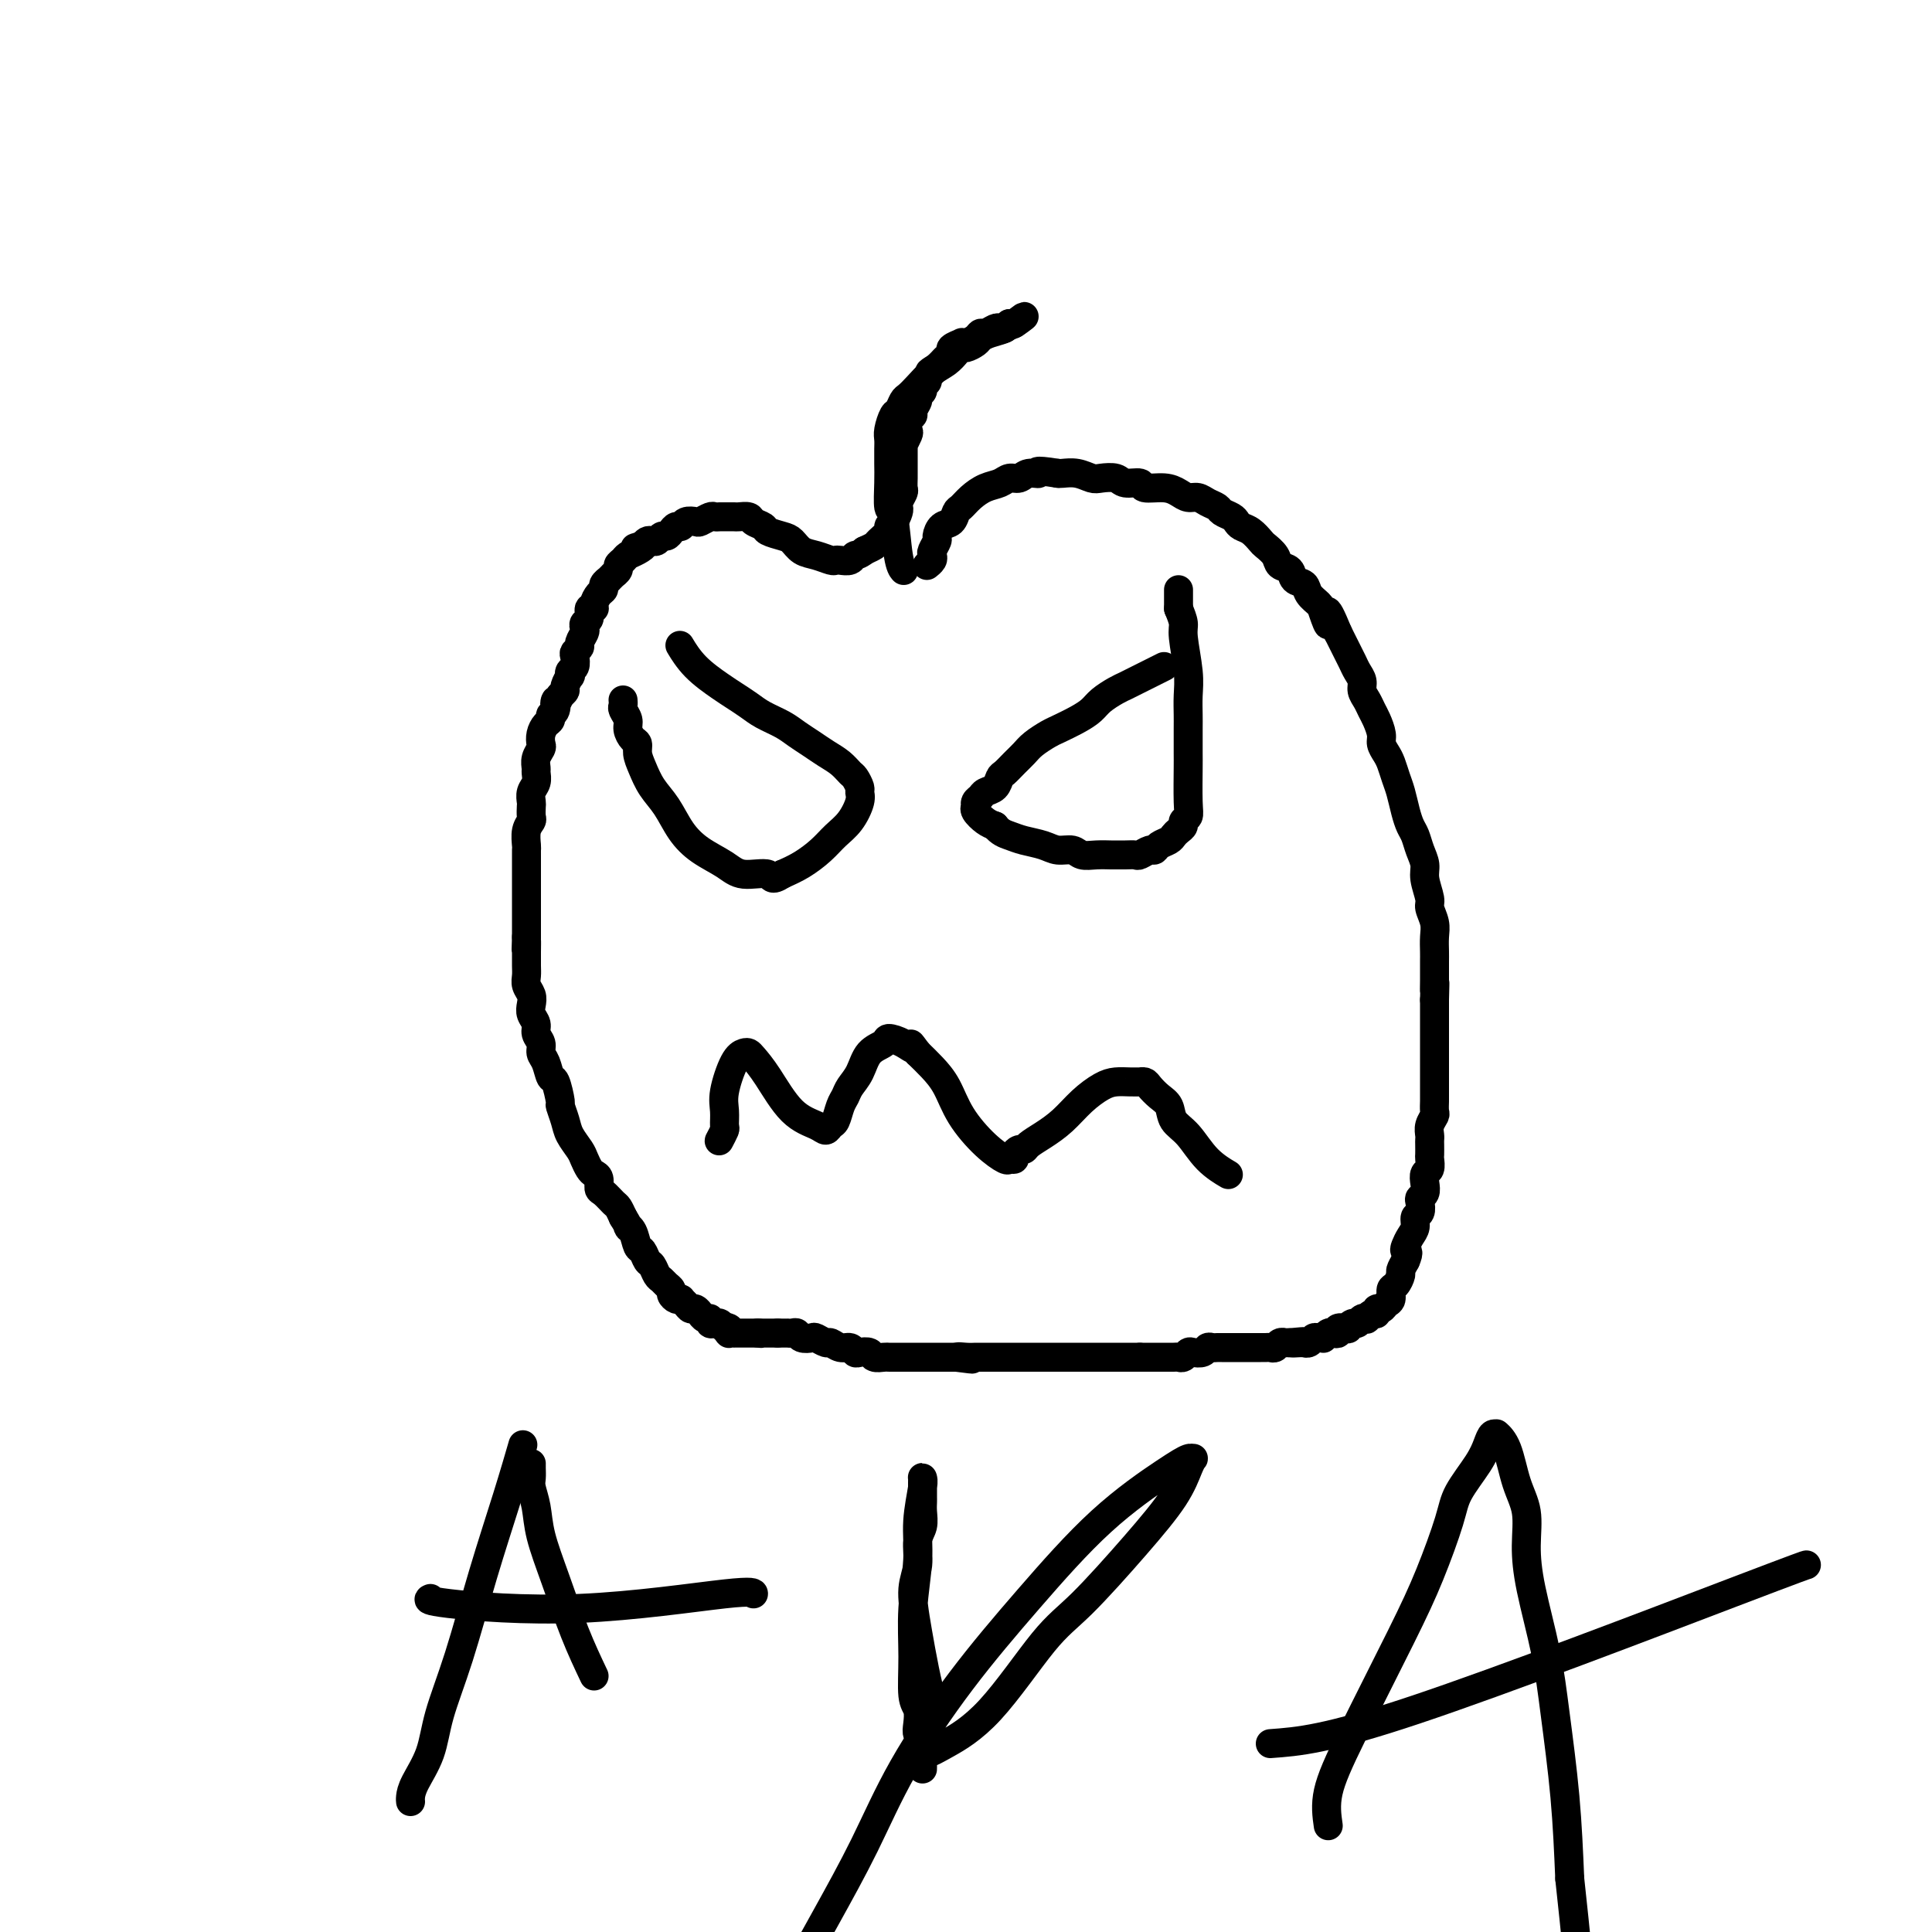 <svg viewBox='0 0 400 400' version='1.1' xmlns='http://www.w3.org/2000/svg' xmlns:xlink='http://www.w3.org/1999/xlink'><g fill='none' stroke='#000000' stroke-width='6' stroke-linecap='round' stroke-linejoin='round'><path d='M187,118c0.091,0.104 0.182,0.209 0,0c-0.182,-0.209 -0.637,-0.730 -1,-3c-0.363,-2.270 -0.633,-6.288 -1,-8c-0.367,-1.712 -0.830,-1.116 -1,-2c-0.170,-0.884 -0.046,-3.247 0,-5c0.046,-1.753 0.015,-2.897 0,-4c-0.015,-1.103 -0.015,-2.164 0,-3c0.015,-0.836 0.046,-1.446 0,-2c-0.046,-0.554 -0.168,-1.051 0,-2c0.168,-0.949 0.624,-2.350 1,-3c0.376,-0.650 0.670,-0.548 1,-1c0.330,-0.452 0.697,-1.458 1,-2c0.303,-0.542 0.543,-0.621 1,-1c0.457,-0.379 1.131,-1.058 2,-2c0.869,-0.942 1.934,-2.146 3,-3c1.066,-0.854 2.135,-1.356 3,-2c0.865,-0.644 1.527,-1.429 2,-2c0.473,-0.571 0.759,-0.926 1,-1c0.241,-0.074 0.439,0.135 1,0c0.561,-0.135 1.485,-0.614 2,-1c0.515,-0.386 0.622,-0.678 1,-1c0.378,-0.322 1.029,-0.675 2,-1c0.971,-0.325 2.263,-0.623 3,-1c0.737,-0.377 0.919,-0.833 1,-1c0.081,-0.167 0.060,-0.045 0,0c-0.060,0.045 -0.160,0.013 0,0c0.160,-0.013 0.580,-0.006 1,0'/><path d='M210,67c3.916,-2.923 1.205,-0.732 0,0c-1.205,0.732 -0.904,0.004 -1,0c-0.096,-0.004 -0.589,0.716 -1,1c-0.411,0.284 -0.739,0.131 -1,0c-0.261,-0.131 -0.455,-0.242 -1,0c-0.545,0.242 -1.443,0.836 -2,1c-0.557,0.164 -0.774,-0.100 -1,0c-0.226,0.100 -0.461,0.566 -1,1c-0.539,0.434 -1.384,0.837 -2,1c-0.616,0.163 -1.005,0.085 -1,0c0.005,-0.085 0.405,-0.177 0,0c-0.405,0.177 -1.614,0.625 -2,1c-0.386,0.375 0.051,0.678 0,1c-0.051,0.322 -0.591,0.664 -1,1c-0.409,0.336 -0.688,0.668 -1,1c-0.312,0.332 -0.656,0.666 -1,1'/><path d='M194,76c-2.636,1.571 -1.227,0.998 -1,1c0.227,0.002 -0.728,0.578 -1,1c-0.272,0.422 0.138,0.689 0,1c-0.138,0.311 -0.826,0.664 -1,1c-0.174,0.336 0.165,0.654 0,1c-0.165,0.346 -0.832,0.722 -1,1c-0.168,0.278 0.165,0.460 0,1c-0.165,0.540 -0.828,1.439 -1,2c-0.172,0.561 0.146,0.785 0,1c-0.146,0.215 -0.757,0.421 -1,1c-0.243,0.579 -0.118,1.530 0,2c0.118,0.470 0.228,0.458 0,1c-0.228,0.542 -0.793,1.637 -1,2c-0.207,0.363 -0.055,-0.005 0,0c0.055,0.005 0.015,0.383 0,1c-0.015,0.617 -0.004,1.474 0,2c0.004,0.526 0.001,0.722 0,1c-0.001,0.278 0.001,0.637 0,1c-0.001,0.363 -0.004,0.731 0,1c0.004,0.269 0.015,0.439 0,1c-0.015,0.561 -0.056,1.511 0,2c0.056,0.489 0.208,0.516 0,1c-0.208,0.484 -0.778,1.425 -1,2c-0.222,0.575 -0.096,0.783 0,1c0.096,0.217 0.162,0.443 0,1c-0.162,0.557 -0.554,1.445 -1,2c-0.446,0.555 -0.948,0.779 -1,1c-0.052,0.221 0.347,0.441 0,1c-0.347,0.559 -1.440,1.458 -2,2c-0.560,0.542 -0.589,0.726 -1,1c-0.411,0.274 -1.206,0.637 -2,1'/><path d='M179,114c-1.349,1.094 -1.722,0.830 -2,1c-0.278,0.170 -0.461,0.774 -1,1c-0.539,0.226 -1.432,0.073 -2,0c-0.568,-0.073 -0.810,-0.065 -1,0c-0.190,0.065 -0.329,0.186 -1,0c-0.671,-0.186 -1.875,-0.680 -3,-1c-1.125,-0.320 -2.170,-0.467 -3,-1c-0.830,-0.533 -1.445,-1.452 -2,-2c-0.555,-0.548 -1.051,-0.725 -2,-1c-0.949,-0.275 -2.352,-0.648 -3,-1c-0.648,-0.352 -0.540,-0.683 -1,-1c-0.460,-0.317 -1.489,-0.621 -2,-1c-0.511,-0.379 -0.504,-0.834 -1,-1c-0.496,-0.166 -1.495,-0.044 -2,0c-0.505,0.044 -0.515,0.011 -1,0c-0.485,-0.011 -1.443,0.001 -2,0c-0.557,-0.001 -0.711,-0.014 -1,0c-0.289,0.014 -0.711,0.055 -1,0c-0.289,-0.055 -0.445,-0.207 -1,0c-0.555,0.207 -1.511,0.773 -2,1c-0.489,0.227 -0.512,0.116 -1,0c-0.488,-0.116 -1.440,-0.237 -2,0c-0.560,0.237 -0.727,0.833 -1,1c-0.273,0.167 -0.650,-0.095 -1,0c-0.350,0.095 -0.671,0.548 -1,1c-0.329,0.452 -0.665,0.905 -1,1c-0.335,0.095 -0.667,-0.168 -1,0c-0.333,0.168 -0.667,0.767 -1,1c-0.333,0.233 -0.667,0.101 -1,0c-0.333,-0.101 -0.667,-0.172 -1,0c-0.333,0.172 -0.667,0.586 -1,1'/><path d='M133,113c-3.063,0.880 -0.720,0.081 0,0c0.720,-0.081 -0.184,0.555 -1,1c-0.816,0.445 -1.543,0.698 -2,1c-0.457,0.302 -0.643,0.654 -1,1c-0.357,0.346 -0.884,0.685 -1,1c-0.116,0.315 0.180,0.605 0,1c-0.180,0.395 -0.837,0.893 -1,1c-0.163,0.107 0.167,-0.178 0,0c-0.167,0.178 -0.832,0.820 -1,1c-0.168,0.180 0.161,-0.103 0,0c-0.161,0.103 -0.813,0.592 -1,1c-0.187,0.408 0.089,0.734 0,1c-0.089,0.266 -0.545,0.470 -1,1c-0.455,0.530 -0.910,1.385 -1,2c-0.090,0.615 0.186,0.991 0,1c-0.186,0.009 -0.833,-0.350 -1,0c-0.167,0.350 0.147,1.407 0,2c-0.147,0.593 -0.756,0.722 -1,1c-0.244,0.278 -0.122,0.705 0,1c0.122,0.295 0.243,0.459 0,1c-0.243,0.541 -0.849,1.458 -1,2c-0.151,0.542 0.152,0.708 0,1c-0.152,0.292 -0.759,0.709 -1,1c-0.241,0.291 -0.116,0.454 0,1c0.116,0.546 0.223,1.473 0,2c-0.223,0.527 -0.777,0.652 -1,1c-0.223,0.348 -0.115,0.919 0,1c0.115,0.081 0.237,-0.329 0,0c-0.237,0.329 -0.833,1.396 -1,2c-0.167,0.604 0.095,0.744 0,1c-0.095,0.256 -0.548,0.628 -1,1'/><path d='M116,144c-1.481,3.366 -1.184,1.283 -1,1c0.184,-0.283 0.256,1.236 0,2c-0.256,0.764 -0.839,0.772 -1,1c-0.161,0.228 0.102,0.676 0,1c-0.102,0.324 -0.567,0.523 -1,1c-0.433,0.477 -0.834,1.231 -1,2c-0.166,0.769 -0.097,1.553 0,2c0.097,0.447 0.223,0.557 0,1c-0.223,0.443 -0.796,1.221 -1,2c-0.204,0.779 -0.041,1.561 0,2c0.041,0.439 -0.042,0.536 0,1c0.042,0.464 0.207,1.294 0,2c-0.207,0.706 -0.787,1.288 -1,2c-0.213,0.712 -0.061,1.554 0,2c0.061,0.446 0.030,0.494 0,1c-0.030,0.506 -0.061,1.469 0,2c0.061,0.531 0.212,0.632 0,1c-0.212,0.368 -0.789,1.005 -1,2c-0.211,0.995 -0.057,2.349 0,3c0.057,0.651 0.015,0.598 0,1c-0.015,0.402 -0.004,1.258 0,2c0.004,0.742 0.001,1.369 0,2c-0.001,0.631 -0.000,1.267 0,2c0.000,0.733 0.000,1.562 0,2c-0.000,0.438 -0.000,0.485 0,1c0.000,0.515 0.000,1.499 0,2c-0.000,0.501 -0.000,0.518 0,1c0.000,0.482 0.000,1.428 0,2c-0.000,0.572 -0.000,0.769 0,1c0.000,0.231 0.000,0.494 0,1c-0.000,0.506 -0.000,1.253 0,2'/><path d='M109,194c-0.155,4.756 -0.041,1.644 0,1c0.041,-0.644 0.010,1.178 0,2c-0.010,0.822 0.001,0.643 0,1c-0.001,0.357 -0.014,1.250 0,2c0.014,0.750 0.055,1.356 0,2c-0.055,0.644 -0.207,1.327 0,2c0.207,0.673 0.772,1.335 1,2c0.228,0.665 0.118,1.333 0,2c-0.118,0.667 -0.243,1.334 0,2c0.243,0.666 0.853,1.332 1,2c0.147,0.668 -0.168,1.339 0,2c0.168,0.661 0.818,1.312 1,2c0.182,0.688 -0.105,1.415 0,2c0.105,0.585 0.602,1.030 1,2c0.398,0.970 0.698,2.465 1,3c0.302,0.535 0.605,0.110 1,1c0.395,0.890 0.883,3.096 1,4c0.117,0.904 -0.138,0.507 0,1c0.138,0.493 0.667,1.876 1,3c0.333,1.124 0.470,1.989 1,3c0.530,1.011 1.452,2.168 2,3c0.548,0.832 0.721,1.340 1,2c0.279,0.660 0.665,1.471 1,2c0.335,0.529 0.618,0.776 1,1c0.382,0.224 0.862,0.427 1,1c0.138,0.573 -0.065,1.518 0,2c0.065,0.482 0.399,0.500 1,1c0.601,0.500 1.470,1.481 2,2c0.530,0.519 0.723,0.577 1,1c0.277,0.423 0.639,1.212 1,2'/><path d='M129,252c1.880,3.069 1.081,2.241 1,2c-0.081,-0.241 0.556,0.105 1,1c0.444,0.895 0.696,2.337 1,3c0.304,0.663 0.659,0.545 1,1c0.341,0.455 0.669,1.484 1,2c0.331,0.516 0.667,0.520 1,1c0.333,0.480 0.663,1.438 1,2c0.337,0.562 0.682,0.729 1,1c0.318,0.271 0.611,0.647 1,1c0.389,0.353 0.874,0.682 1,1c0.126,0.318 -0.107,0.624 0,1c0.107,0.376 0.553,0.823 1,1c0.447,0.177 0.893,0.085 1,0c0.107,-0.085 -0.125,-0.162 0,0c0.125,0.162 0.607,0.564 1,1c0.393,0.436 0.696,0.905 1,1c0.304,0.095 0.607,-0.186 1,0c0.393,0.186 0.875,0.838 1,1c0.125,0.162 -0.106,-0.167 0,0c0.106,0.167 0.549,0.829 1,1c0.451,0.171 0.909,-0.150 1,0c0.091,0.150 -0.186,0.772 0,1c0.186,0.228 0.834,0.061 1,0c0.166,-0.061 -0.151,-0.016 0,0c0.151,0.016 0.772,0.003 1,0c0.228,-0.003 0.065,0.003 0,0c-0.065,-0.003 -0.031,-0.015 0,0c0.031,0.015 0.060,0.055 0,0c-0.060,-0.055 -0.208,-0.207 0,0c0.208,0.207 0.774,0.773 1,1c0.226,0.227 0.113,0.113 0,0'/><path d='M150,275c1.488,0.944 0.206,0.306 0,0c-0.206,-0.306 0.662,-0.278 1,0c0.338,0.278 0.147,0.807 0,1c-0.147,0.193 -0.250,0.052 0,0c0.250,-0.052 0.852,-0.014 1,0c0.148,0.014 -0.157,0.004 0,0c0.157,-0.004 0.778,-0.001 1,0c0.222,0.001 0.045,0.000 0,0c-0.045,-0.000 0.041,-0.000 0,0c-0.041,0.000 -0.208,0.000 0,0c0.208,-0.000 0.792,-0.000 1,0c0.208,0.000 0.042,0.000 0,0c-0.042,-0.000 0.041,-0.000 0,0c-0.041,0.000 -0.207,0.000 0,0c0.207,-0.000 0.786,-0.000 1,0c0.214,0.000 0.061,0.000 0,0c-0.061,-0.000 -0.030,-0.000 0,0c0.030,0.000 0.061,0.000 0,0c-0.061,-0.000 -0.212,-0.000 0,0c0.212,0.000 0.789,0.000 1,0c0.211,-0.000 0.057,-0.000 0,0c-0.057,0.000 -0.016,0.000 0,0c0.016,-0.000 0.008,-0.000 0,0c-0.008,0.000 -0.016,0.000 0,0c0.016,-0.000 0.057,-0.000 0,0c-0.057,0.000 -0.211,0.000 0,0c0.211,0.000 0.788,0.000 1,0c0.212,0.000 0.061,0.000 0,0c-0.061,0.000 -0.030,0.000 0,0'/><path d='M157,276c1.083,0.155 0.289,0.041 0,0c-0.289,-0.041 -0.074,-0.011 0,0c0.074,0.011 0.006,0.003 0,0c-0.006,-0.003 0.051,-0.001 0,0c-0.051,0.001 -0.211,0.000 0,0c0.211,-0.000 0.792,-0.000 1,0c0.208,0.000 0.042,0.000 0,0c-0.042,-0.000 0.041,-0.000 0,0c-0.041,0.000 -0.207,0.000 0,0c0.207,-0.000 0.787,-0.000 1,0c0.213,0.000 0.061,0.000 0,0c-0.061,-0.000 -0.030,-0.000 0,0c0.030,0.000 0.060,0.000 0,0c-0.060,-0.000 -0.208,-0.000 0,0c0.208,0.000 0.774,0.000 1,0c0.226,-0.000 0.112,-0.000 0,0c-0.112,0.000 -0.222,0.000 0,0c0.222,-0.000 0.778,-0.000 1,0c0.222,0.000 0.111,0.000 0,0'/><path d='M161,276c0.554,-0.000 -0.063,-0.000 0,0c0.063,0.000 0.804,0.000 1,0c0.196,-0.000 -0.155,-0.001 0,0c0.155,0.001 0.814,0.004 1,0c0.186,-0.004 -0.101,-0.015 0,0c0.101,0.015 0.589,0.055 1,0c0.411,-0.055 0.744,-0.207 1,0c0.256,0.207 0.435,0.772 1,1c0.565,0.228 1.516,0.118 2,0c0.484,-0.118 0.500,-0.243 1,0c0.500,0.243 1.482,0.853 2,1c0.518,0.147 0.571,-0.171 1,0c0.429,0.171 1.232,0.829 2,1c0.768,0.171 1.500,-0.147 2,0c0.500,0.147 0.768,0.757 1,1c0.232,0.243 0.430,0.118 1,0c0.570,-0.118 1.514,-0.228 2,0c0.486,0.228 0.514,0.793 1,1c0.486,0.207 1.429,0.055 2,0c0.571,-0.055 0.769,-0.015 1,0c0.231,0.015 0.495,0.004 1,0c0.505,-0.004 1.253,-0.001 2,0c0.747,0.001 1.495,0.000 2,0c0.505,-0.000 0.769,-0.000 1,0c0.231,0.000 0.429,0.000 1,0c0.571,-0.000 1.515,-0.000 2,0c0.485,0.000 0.511,0.000 1,0c0.489,-0.000 1.439,-0.000 2,0c0.561,0.000 0.732,0.000 1,0c0.268,-0.000 0.634,-0.000 1,0'/><path d='M198,281c5.920,0.774 2.219,0.207 1,0c-1.219,-0.207 0.045,-0.056 1,0c0.955,0.056 1.603,0.015 2,0c0.397,-0.015 0.544,-0.004 1,0c0.456,0.004 1.221,0.001 2,0c0.779,-0.001 1.571,-0.000 2,0c0.429,0.000 0.496,0.000 1,0c0.504,-0.000 1.444,-0.000 2,0c0.556,0.000 0.727,0.000 1,0c0.273,-0.000 0.650,-0.000 1,0c0.350,0.000 0.675,0.000 1,0c0.325,-0.000 0.649,-0.000 1,0c0.351,0.000 0.728,0.000 1,0c0.272,-0.000 0.440,-0.000 1,0c0.560,0.000 1.512,0.000 2,0c0.488,-0.000 0.512,-0.000 1,0c0.488,0.000 1.440,0.000 2,0c0.560,-0.000 0.728,-0.000 1,0c0.272,0.000 0.649,0.000 1,0c0.351,-0.000 0.675,-0.000 1,0c0.325,0.000 0.649,0.000 1,0c0.351,-0.000 0.728,-0.000 1,0c0.272,0.000 0.440,0.000 1,0c0.560,-0.000 1.513,0.000 2,0c0.487,0.000 0.508,0.000 1,0c0.492,0.000 1.455,0.000 2,0c0.545,0.000 0.671,0.000 1,0c0.329,0.000 0.861,0.000 1,0c0.139,0.000 -0.117,0.000 0,0c0.117,0.000 0.605,0.000 1,0c0.395,0.000 0.698,0.000 1,0'/><path d='M236,281c6.075,0.000 2.261,0.000 1,0c-1.261,-0.000 0.029,-0.000 1,0c0.971,0.000 1.622,0.001 2,0c0.378,-0.001 0.483,-0.004 1,0c0.517,0.004 1.447,0.015 2,0c0.553,-0.015 0.729,-0.056 1,0c0.271,0.056 0.636,0.207 1,0c0.364,-0.207 0.727,-0.774 1,-1c0.273,-0.226 0.454,-0.113 1,0c0.546,0.113 1.456,0.226 2,0c0.544,-0.226 0.723,-0.793 1,-1c0.277,-0.207 0.651,-0.056 1,0c0.349,0.056 0.672,0.015 1,0c0.328,-0.015 0.662,-0.004 1,0c0.338,0.004 0.682,0.001 1,0c0.318,-0.001 0.610,-0.000 1,0c0.390,0.000 0.878,0.000 1,0c0.122,-0.000 -0.122,-0.000 0,0c0.122,0.000 0.611,0.000 1,0c0.389,-0.000 0.678,-0.000 1,0c0.322,0.000 0.678,0.000 1,0c0.322,-0.000 0.611,-0.000 1,0c0.389,0.000 0.878,0.001 1,0c0.122,-0.001 -0.122,-0.004 0,0c0.122,0.004 0.611,0.015 1,0c0.389,-0.015 0.678,-0.057 1,0c0.322,0.057 0.677,0.211 1,0c0.323,-0.211 0.612,-0.789 1,-1c0.388,-0.211 0.874,-0.057 1,0c0.126,0.057 -0.107,0.016 0,0c0.107,-0.016 0.553,-0.008 1,0'/><path d='M267,278c4.979,-0.464 1.925,-0.123 1,0c-0.925,0.123 0.277,0.029 1,0c0.723,-0.029 0.967,0.006 1,0c0.033,-0.006 -0.145,-0.055 0,0c0.145,0.055 0.612,0.212 1,0c0.388,-0.212 0.695,-0.792 1,-1c0.305,-0.208 0.606,-0.042 1,0c0.394,0.042 0.880,-0.040 1,0c0.120,0.040 -0.128,0.203 0,0c0.128,-0.203 0.630,-0.773 1,-1c0.370,-0.227 0.606,-0.112 1,0c0.394,0.112 0.946,0.222 1,0c0.054,-0.222 -0.389,-0.777 0,-1c0.389,-0.223 1.609,-0.116 2,0c0.391,0.116 -0.049,0.241 0,0c0.049,-0.241 0.587,-0.848 1,-1c0.413,-0.152 0.702,0.151 1,0c0.298,-0.151 0.606,-0.757 1,-1c0.394,-0.243 0.875,-0.122 1,0c0.125,0.122 -0.107,0.244 0,0c0.107,-0.244 0.553,-0.853 1,-1c0.447,-0.147 0.894,0.169 1,0c0.106,-0.169 -0.130,-0.823 0,-1c0.130,-0.177 0.626,0.122 1,0c0.374,-0.122 0.626,-0.667 1,-1c0.374,-0.333 0.870,-0.456 1,-1c0.130,-0.544 -0.106,-1.510 0,-2c0.106,-0.490 0.554,-0.502 1,-1c0.446,-0.498 0.889,-1.480 1,-2c0.111,-0.520 -0.111,-0.577 0,-1c0.111,-0.423 0.556,-1.211 1,-2'/><path d='M291,261c0.940,-2.120 0.289,-1.920 0,-2c-0.289,-0.080 -0.217,-0.440 0,-1c0.217,-0.560 0.580,-1.320 1,-2c0.420,-0.680 0.896,-1.282 1,-2c0.104,-0.718 -0.165,-1.554 0,-2c0.165,-0.446 0.762,-0.503 1,-1c0.238,-0.497 0.115,-1.432 0,-2c-0.115,-0.568 -0.223,-0.767 0,-1c0.223,-0.233 0.778,-0.500 1,-1c0.222,-0.500 0.112,-1.232 0,-2c-0.112,-0.768 -0.226,-1.571 0,-2c0.226,-0.429 0.793,-0.482 1,-1c0.207,-0.518 0.056,-1.500 0,-2c-0.056,-0.500 -0.016,-0.518 0,-1c0.016,-0.482 0.008,-1.429 0,-2c-0.008,-0.571 -0.016,-0.768 0,-1c0.016,-0.232 0.057,-0.500 0,-1c-0.057,-0.500 -0.211,-1.232 0,-2c0.211,-0.768 0.789,-1.571 1,-2c0.211,-0.429 0.057,-0.485 0,-1c-0.057,-0.515 -0.015,-1.489 0,-2c0.015,-0.511 0.004,-0.560 0,-1c-0.004,-0.440 -0.001,-1.272 0,-2c0.001,-0.728 0.000,-1.354 0,-2c-0.000,-0.646 -0.000,-1.313 0,-2c0.000,-0.687 0.000,-1.395 0,-2c-0.000,-0.605 -0.000,-1.107 0,-2c0.000,-0.893 0.000,-2.178 0,-3c-0.000,-0.822 -0.000,-1.183 0,-2c0.000,-0.817 0.000,-2.091 0,-3c-0.000,-0.909 -0.000,-1.455 0,-2'/><path d='M297,207c0.155,-5.772 0.042,-2.700 0,-2c-0.042,0.700 -0.011,-0.970 0,-2c0.011,-1.030 0.004,-1.419 0,-2c-0.004,-0.581 -0.005,-1.353 0,-2c0.005,-0.647 0.017,-1.169 0,-2c-0.017,-0.831 -0.061,-1.973 0,-3c0.061,-1.027 0.227,-1.941 0,-3c-0.227,-1.059 -0.849,-2.264 -1,-3c-0.151,-0.736 0.167,-1.002 0,-2c-0.167,-0.998 -0.818,-2.728 -1,-4c-0.182,-1.272 0.106,-2.086 0,-3c-0.106,-0.914 -0.606,-1.928 -1,-3c-0.394,-1.072 -0.683,-2.201 -1,-3c-0.317,-0.799 -0.662,-1.267 -1,-2c-0.338,-0.733 -0.668,-1.729 -1,-3c-0.332,-1.271 -0.667,-2.816 -1,-4c-0.333,-1.184 -0.663,-2.007 -1,-3c-0.337,-0.993 -0.682,-2.157 -1,-3c-0.318,-0.843 -0.610,-1.367 -1,-2c-0.390,-0.633 -0.878,-1.377 -1,-2c-0.122,-0.623 0.121,-1.125 0,-2c-0.121,-0.875 -0.606,-2.121 -1,-3c-0.394,-0.879 -0.697,-1.390 -1,-2c-0.303,-0.610 -0.606,-1.318 -1,-2c-0.394,-0.682 -0.879,-1.337 -1,-2c-0.121,-0.663 0.122,-1.332 0,-2c-0.122,-0.668 -0.610,-1.334 -1,-2c-0.390,-0.666 -0.682,-1.333 -1,-2c-0.318,-0.667 -0.663,-1.333 -1,-2c-0.337,-0.667 -0.668,-1.333 -1,-2c-0.332,-0.667 -0.666,-1.333 -1,-2'/><path d='M277,131c-3.185,-7.783 -2.148,-3.241 -2,-2c0.148,1.241 -0.594,-0.818 -1,-2c-0.406,-1.182 -0.475,-1.486 -1,-2c-0.525,-0.514 -1.507,-1.236 -2,-2c-0.493,-0.764 -0.498,-1.569 -1,-2c-0.502,-0.431 -1.500,-0.487 -2,-1c-0.500,-0.513 -0.500,-1.484 -1,-2c-0.500,-0.516 -1.499,-0.576 -2,-1c-0.501,-0.424 -0.505,-1.213 -1,-2c-0.495,-0.787 -1.481,-1.573 -2,-2c-0.519,-0.427 -0.572,-0.496 -1,-1c-0.428,-0.504 -1.232,-1.445 -2,-2c-0.768,-0.555 -1.500,-0.726 -2,-1c-0.500,-0.274 -0.767,-0.650 -1,-1c-0.233,-0.350 -0.433,-0.672 -1,-1c-0.567,-0.328 -1.503,-0.662 -2,-1c-0.497,-0.338 -0.555,-0.682 -1,-1c-0.445,-0.318 -1.275,-0.611 -2,-1c-0.725,-0.389 -1.344,-0.874 -2,-1c-0.656,-0.126 -1.350,0.106 -2,0c-0.650,-0.106 -1.256,-0.549 -2,-1c-0.744,-0.451 -1.626,-0.909 -3,-1c-1.374,-0.091 -3.240,0.186 -4,0c-0.760,-0.186 -0.415,-0.833 -1,-1c-0.585,-0.167 -2.099,0.148 -3,0c-0.901,-0.148 -1.190,-0.758 -2,-1c-0.810,-0.242 -2.140,-0.117 -3,0c-0.860,0.117 -1.251,0.227 -2,0c-0.749,-0.227 -1.855,-0.792 -3,-1c-1.145,-0.208 -2.327,-0.059 -3,0c-0.673,0.059 -0.836,0.030 -1,0'/><path d='M219,98c-5.606,-0.911 -4.120,-0.188 -4,0c0.120,0.188 -1.125,-0.158 -2,0c-0.875,0.158 -1.379,0.818 -2,1c-0.621,0.182 -1.360,-0.116 -2,0c-0.640,0.116 -1.180,0.646 -2,1c-0.820,0.354 -1.921,0.533 -3,1c-1.079,0.467 -2.138,1.223 -3,2c-0.862,0.777 -1.527,1.574 -2,2c-0.473,0.426 -0.753,0.480 -1,1c-0.247,0.520 -0.462,1.505 -1,2c-0.538,0.495 -1.398,0.500 -2,1c-0.602,0.500 -0.945,1.496 -1,2c-0.055,0.504 0.178,0.517 0,1c-0.178,0.483 -0.766,1.436 -1,2c-0.234,0.564 -0.115,0.740 0,1c0.115,0.260 0.227,0.606 0,1c-0.227,0.394 -0.793,0.838 -1,1c-0.207,0.162 -0.056,0.044 0,0c0.056,-0.044 0.016,-0.012 0,0c-0.016,0.012 -0.008,0.006 0,0'/><path d='M241,138c-0.442,0.222 -0.885,0.444 -2,1c-1.115,0.556 -2.903,1.447 -4,2c-1.097,0.553 -1.503,0.767 -2,1c-0.497,0.233 -1.085,0.486 -2,1c-0.915,0.514 -2.155,1.289 -3,2c-0.845,0.711 -1.294,1.359 -2,2c-0.706,0.641 -1.670,1.274 -3,2c-1.330,0.726 -3.028,1.545 -4,2c-0.972,0.455 -1.220,0.546 -2,1c-0.780,0.454 -2.093,1.272 -3,2c-0.907,0.728 -1.408,1.365 -2,2c-0.592,0.635 -1.276,1.269 -2,2c-0.724,0.731 -1.489,1.558 -2,2c-0.511,0.442 -0.768,0.499 -1,1c-0.232,0.501 -0.440,1.444 -1,2c-0.560,0.556 -1.471,0.723 -2,1c-0.529,0.277 -0.677,0.662 -1,1c-0.323,0.338 -0.820,0.628 -1,1c-0.180,0.372 -0.042,0.824 0,1c0.042,0.176 -0.011,0.075 0,0c0.011,-0.075 0.085,-0.123 0,0c-0.085,0.123 -0.331,0.418 0,1c0.331,0.582 1.237,1.452 2,2c0.763,0.548 1.381,0.774 2,1'/><path d='M206,171c1.017,1.332 2.058,1.662 3,2c0.942,0.338 1.785,0.683 3,1c1.215,0.317 2.803,0.607 4,1c1.197,0.393 2.002,0.890 3,1c0.998,0.110 2.189,-0.167 3,0c0.811,0.167 1.242,0.777 2,1c0.758,0.223 1.842,0.060 3,0c1.158,-0.060 2.389,-0.015 3,0c0.611,0.015 0.601,0.000 1,0c0.399,-0.000 1.206,0.015 2,0c0.794,-0.015 1.574,-0.060 2,0c0.426,0.060 0.499,0.223 1,0c0.501,-0.223 1.430,-0.833 2,-1c0.570,-0.167 0.782,0.110 1,0c0.218,-0.110 0.441,-0.607 1,-1c0.559,-0.393 1.455,-0.683 2,-1c0.545,-0.317 0.738,-0.662 1,-1c0.262,-0.338 0.592,-0.670 1,-1c0.408,-0.330 0.894,-0.659 1,-1c0.106,-0.341 -0.168,-0.693 0,-1c0.168,-0.307 0.777,-0.568 1,-1c0.223,-0.432 0.060,-1.034 0,-3c-0.060,-1.966 -0.016,-5.295 0,-7c0.016,-1.705 0.005,-1.786 0,-3c-0.005,-1.214 -0.005,-3.561 0,-5c0.005,-1.439 0.016,-1.970 0,-3c-0.016,-1.030 -0.060,-2.558 0,-4c0.060,-1.442 0.222,-2.799 0,-5c-0.222,-2.201 -0.829,-5.246 -1,-7c-0.171,-1.754 0.094,-2.215 0,-3c-0.094,-0.785 -0.547,-1.892 -1,-3'/><path d='M244,126c0.000,-7.282 0.000,-2.488 0,-1c-0.000,1.488 -0.000,-0.330 0,-1c0.000,-0.670 0.000,-0.191 0,0c0.000,0.191 0.000,0.096 0,0'/><path d='M141,134c-0.207,-0.344 -0.414,-0.689 0,0c0.414,0.689 1.450,2.411 3,4c1.550,1.589 3.615,3.045 5,4c1.385,0.955 2.089,1.411 3,2c0.911,0.589 2.029,1.313 3,2c0.971,0.687 1.796,1.339 3,2c1.204,0.661 2.787,1.332 4,2c1.213,0.668 2.055,1.335 3,2c0.945,0.665 1.993,1.329 3,2c1.007,0.671 1.972,1.349 3,2c1.028,0.651 2.117,1.273 3,2c0.883,0.727 1.558,1.558 2,2c0.442,0.442 0.649,0.495 1,1c0.351,0.505 0.845,1.461 1,2c0.155,0.539 -0.029,0.661 0,1c0.029,0.339 0.273,0.895 0,2c-0.273,1.105 -1.062,2.757 -2,4c-0.938,1.243 -2.025,2.075 -3,3c-0.975,0.925 -1.840,1.941 -3,3c-1.160,1.059 -2.617,2.160 -4,3c-1.383,0.840 -2.691,1.420 -4,2'/><path d='M162,181c-2.589,1.679 -2.062,0.376 -3,0c-0.938,-0.376 -3.342,0.174 -5,0c-1.658,-0.174 -2.569,-1.074 -4,-2c-1.431,-0.926 -3.381,-1.879 -5,-3c-1.619,-1.121 -2.907,-2.411 -4,-4c-1.093,-1.589 -1.991,-3.476 -3,-5c-1.009,-1.524 -2.129,-2.684 -3,-4c-0.871,-1.316 -1.491,-2.790 -2,-4c-0.509,-1.210 -0.906,-2.158 -1,-3c-0.094,-0.842 0.115,-1.577 0,-2c-0.115,-0.423 -0.553,-0.533 -1,-1c-0.447,-0.467 -0.905,-1.292 -1,-2c-0.095,-0.708 0.171,-1.300 0,-2c-0.171,-0.700 -0.778,-1.508 -1,-2c-0.222,-0.492 -0.060,-0.668 0,-1c0.060,-0.332 0.016,-0.821 0,-1c-0.016,-0.179 -0.004,-0.048 0,0c0.004,0.048 0.001,0.013 0,0c-0.001,-0.013 -0.000,-0.004 0,0c0.000,0.004 0.000,0.002 0,0'/><path d='M254,243c-0.095,-0.055 -0.190,-0.111 0,0c0.190,0.111 0.665,0.388 0,0c-0.665,-0.388 -2.471,-1.441 -4,-3c-1.529,-1.559 -2.781,-3.626 -4,-5c-1.219,-1.374 -2.406,-2.057 -3,-3c-0.594,-0.943 -0.594,-2.148 -1,-3c-0.406,-0.852 -1.218,-1.353 -2,-2c-0.782,-0.647 -1.535,-1.441 -2,-2c-0.465,-0.559 -0.641,-0.882 -1,-1c-0.359,-0.118 -0.899,-0.030 -1,0c-0.101,0.030 0.238,0.002 0,0c-0.238,-0.002 -1.053,0.022 -2,0c-0.947,-0.022 -2.028,-0.091 -3,0c-0.972,0.091 -1.836,0.343 -3,1c-1.164,0.657 -2.626,1.721 -4,3c-1.374,1.279 -2.658,2.773 -4,4c-1.342,1.227 -2.742,2.188 -4,3c-1.258,0.812 -2.375,1.475 -3,2c-0.625,0.525 -0.760,0.911 -1,1c-0.240,0.089 -0.587,-0.118 -1,0c-0.413,0.118 -0.892,0.561 -1,1c-0.108,0.439 0.154,0.874 0,1c-0.154,0.126 -0.726,-0.059 -1,0c-0.274,0.059 -0.250,0.361 -1,0c-0.750,-0.361 -2.273,-1.384 -4,-3c-1.727,-1.616 -3.659,-3.825 -5,-6c-1.341,-2.175 -2.092,-4.316 -3,-6c-0.908,-1.684 -1.974,-2.910 -3,-4c-1.026,-1.090 -2.013,-2.045 -3,-3'/><path d='M190,218c-2.318,-3.124 -1.114,-1.436 -1,-1c0.114,0.436 -0.861,-0.382 -2,-1c-1.139,-0.618 -2.441,-1.035 -3,-1c-0.559,0.035 -0.373,0.523 -1,1c-0.627,0.477 -2.066,0.941 -3,2c-0.934,1.059 -1.364,2.711 -2,4c-0.636,1.289 -1.480,2.215 -2,3c-0.520,0.785 -0.717,1.430 -1,2c-0.283,0.570 -0.654,1.064 -1,2c-0.346,0.936 -0.668,2.312 -1,3c-0.332,0.688 -0.676,0.687 -1,1c-0.324,0.313 -0.629,0.939 -1,1c-0.371,0.061 -0.806,-0.442 -2,-1c-1.194,-0.558 -3.145,-1.169 -5,-3c-1.855,-1.831 -3.613,-4.880 -5,-7c-1.387,-2.120 -2.404,-3.309 -3,-4c-0.596,-0.691 -0.773,-0.884 -1,-1c-0.227,-0.116 -0.506,-0.153 -1,0c-0.494,0.153 -1.203,0.498 -2,2c-0.797,1.502 -1.681,4.161 -2,6c-0.319,1.839 -0.071,2.857 0,4c0.071,1.143 -0.033,2.411 0,3c0.033,0.589 0.205,0.498 0,1c-0.205,0.502 -0.786,1.597 -1,2c-0.214,0.403 -0.061,0.115 0,0c0.061,-0.115 0.031,-0.058 0,0'/><path d='M123,347c-1.323,-2.790 -2.645,-5.580 -4,-9c-1.355,-3.420 -2.741,-7.468 -4,-11c-1.259,-3.532 -2.390,-6.546 -3,-9c-0.610,-2.454 -0.699,-4.346 -1,-6c-0.301,-1.654 -0.813,-3.070 -1,-4c-0.187,-0.930 -0.050,-1.373 0,-2c0.050,-0.627 0.014,-1.438 0,-2c-0.014,-0.562 -0.004,-0.875 0,-1c0.004,-0.125 0.002,-0.063 0,0'/><path d='M108,300c0.221,-0.763 0.441,-1.526 0,0c-0.441,1.526 -1.545,5.340 -3,10c-1.455,4.660 -3.262,10.165 -5,16c-1.738,5.835 -3.408,12.001 -5,17c-1.592,4.999 -3.106,8.832 -4,12c-0.894,3.168 -1.168,5.672 -2,8c-0.832,2.328 -2.223,4.480 -3,6c-0.777,1.520 -0.940,2.409 -1,3c-0.060,0.591 -0.017,0.883 0,1c0.017,0.117 0.009,0.058 0,0'/><path d='M89,331c-0.036,0.016 -0.073,0.031 0,0c0.073,-0.031 0.254,-0.110 0,0c-0.254,0.110 -0.944,0.408 4,1c4.944,0.592 15.521,1.478 27,1c11.479,-0.478 23.860,-2.321 30,-3c6.140,-0.679 6.040,-0.194 6,0c-0.040,0.194 -0.020,0.097 0,0'/><path d='M195,353c0.146,-0.247 0.292,-0.493 0,0c-0.292,0.493 -1.022,1.727 -2,-1c-0.978,-2.727 -2.206,-9.415 -3,-14c-0.794,-4.585 -1.155,-7.066 -1,-9c0.155,-1.934 0.826,-3.320 1,-5c0.174,-1.680 -0.150,-3.655 0,-5c0.150,-1.345 0.772,-2.061 1,-3c0.228,-0.939 0.061,-2.100 0,-3c-0.061,-0.900 -0.016,-1.537 0,-2c0.016,-0.463 0.004,-0.752 0,-1c-0.004,-0.248 -0.000,-0.457 0,-1c0.000,-0.543 -0.004,-1.421 0,-2c0.004,-0.579 0.016,-0.858 0,-1c-0.016,-0.142 -0.061,-0.145 0,0c0.061,0.145 0.227,0.440 0,2c-0.227,1.560 -0.846,4.386 -1,7c-0.154,2.614 0.159,5.017 0,8c-0.159,2.983 -0.788,6.546 -1,10c-0.212,3.454 -0.005,6.799 0,10c0.005,3.201 -0.191,6.257 0,8c0.191,1.743 0.769,2.171 1,3c0.231,0.829 0.113,2.057 0,3c-0.113,0.943 -0.223,1.600 0,2c0.223,0.400 0.778,0.543 1,1c0.222,0.457 0.111,1.229 0,2'/><path d='M191,362c-0.002,8.447 -0.006,2.063 0,0c0.006,-2.063 0.022,0.194 0,1c-0.022,0.806 -0.083,0.162 0,0c0.083,-0.162 0.309,0.158 1,0c0.691,-0.158 1.848,-0.793 4,-2c2.152,-1.207 5.300,-2.985 9,-7c3.700,-4.015 7.950,-10.266 11,-14c3.050,-3.734 4.898,-4.952 8,-8c3.102,-3.048 7.459,-7.927 11,-12c3.541,-4.073 6.268,-7.341 8,-10c1.732,-2.659 2.469,-4.708 3,-6c0.531,-1.292 0.855,-1.827 1,-2c0.145,-0.173 0.110,0.018 0,0c-0.110,-0.018 -0.295,-0.244 -1,0c-0.705,0.244 -1.929,0.956 -5,3c-3.071,2.044 -7.988,5.418 -13,10c-5.012,4.582 -10.119,10.372 -15,16c-4.881,5.628 -9.534,11.095 -14,17c-4.466,5.905 -8.743,12.248 -12,18c-3.257,5.752 -5.492,10.913 -8,16c-2.508,5.087 -5.288,10.099 -8,15c-2.712,4.901 -5.357,9.692 -8,14c-2.643,4.308 -5.283,8.135 -8,12c-2.717,3.865 -5.512,7.768 -7,10c-1.488,2.232 -1.670,2.793 -2,3c-0.330,0.207 -0.809,0.059 -1,0c-0.191,-0.059 -0.096,-0.030 0,0'/><path d='M275,378c-0.303,-2.122 -0.607,-4.244 0,-7c0.607,-2.756 2.124,-6.146 5,-12c2.876,-5.854 7.109,-14.172 10,-20c2.891,-5.828 4.438,-9.164 6,-13c1.562,-3.836 3.139,-8.170 4,-11c0.861,-2.830 1.005,-4.156 2,-6c0.995,-1.844 2.841,-4.207 4,-6c1.159,-1.793 1.629,-3.018 2,-4c0.371,-0.982 0.641,-1.722 1,-2c0.359,-0.278 0.806,-0.095 1,0c0.194,0.095 0.137,0.102 0,0c-0.137,-0.102 -0.352,-0.312 0,0c0.352,0.312 1.272,1.147 2,3c0.728,1.853 1.262,4.725 2,7c0.738,2.275 1.678,3.954 2,6c0.322,2.046 0.026,4.458 0,7c-0.026,2.542 0.217,5.214 1,9c0.783,3.786 2.107,8.685 3,13c0.893,4.315 1.356,8.046 2,13c0.644,4.954 1.470,11.130 2,17c0.530,5.870 0.765,11.435 1,17'/><path d='M325,389c1.619,14.581 1.166,13.032 2,16c0.834,2.968 2.955,10.453 4,14c1.045,3.547 1.013,3.156 1,3c-0.013,-0.156 -0.006,-0.078 0,0'/><path d='M263,361c5.804,-0.423 11.607,-0.845 30,-7c18.393,-6.155 49.375,-18.042 65,-24c15.625,-5.958 15.893,-5.988 16,-6c0.107,-0.012 0.054,-0.006 0,0'/></g>
</svg>